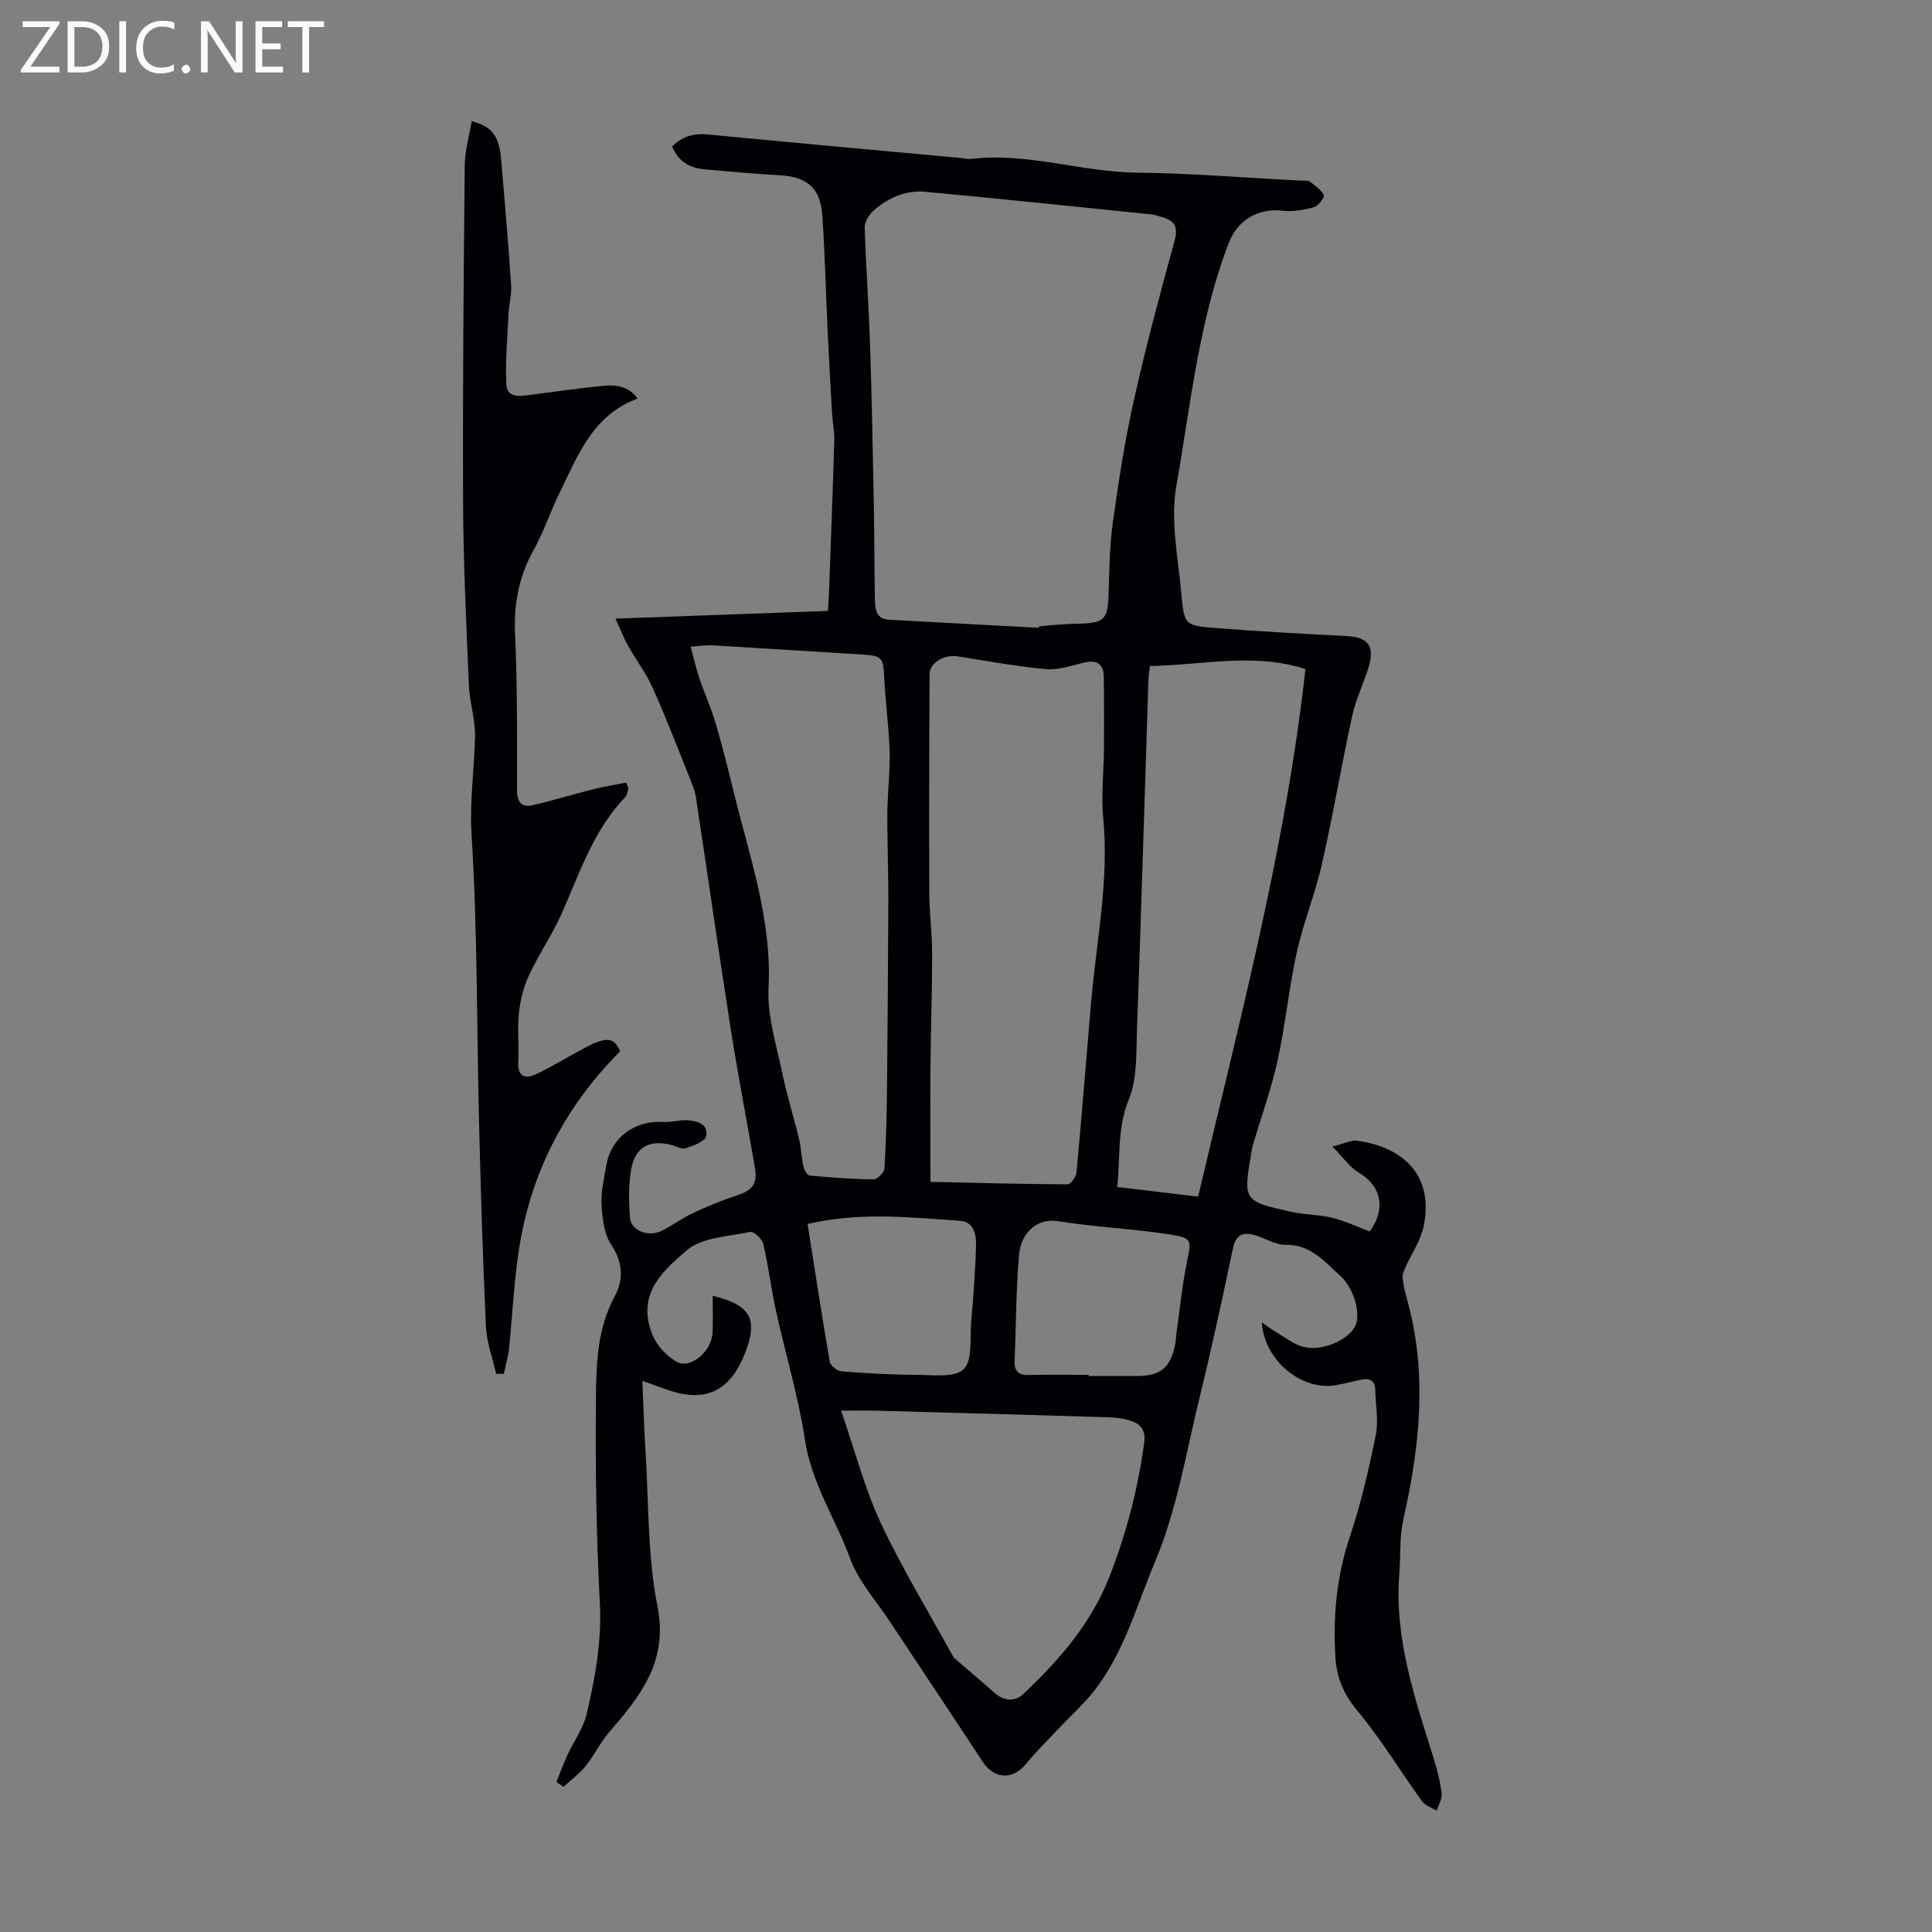 <svg enable-background="new 0 0 400 400" viewBox="0 0 400 400" xmlns="http://www.w3.org/2000/svg"><rect x="0" y="0" width="400" height="400" fill="#808080" stroke="none"/><g fill="#fafafb"><path d="m12.4 4.8-6.1 9h6v1.2h-8v-.5l6.1-8.9h-5.7v-1.2h7.6v.4z"/><path d="m14 15v-10.6h3c1.6 0 2.9.5 4 1.4s1.6 2.2 1.6 3.8-.5 3-1.6 3.9-2.4 1.5-4 1.5zm1.4-9.4v8.2h1.6c1.3 0 2.4-.4 3.1-1.1s1.1-1.8 1.1-3.1-.4-2.3-1.2-3-1.8-1-3.1-1z"/><path d="m26.1 4.4v10.6h-1.4v-10.6z"/><path d="m36.1 14.6c-.8.4-1.8.6-2.9.6-1.5 0-2.7-.5-3.6-1.4s-1.4-2.2-1.4-3.8c0-1.7.5-3.1 1.5-4.1s2.3-1.6 3.9-1.6c1 0 1.8.1 2.5.4v1.4c-.8-.4-1.6-.6-2.5-.6-1.2 0-2.1.4-2.9 1.2s-1.1 1.8-1.1 3.2c0 1.3.3 2.3 1 3s1.6 1.1 2.7 1.1c1 0 2-.2 2.7-.7v1.3z"/><path d="m37.6 14.3c0-.2.1-.5.3-.6s.4-.3.6-.3c.3 0 .5.1.6.3s.3.4.3.6-.1.4-.3.6-.4.3-.6.3c-.3 0-.5-.1-.6-.3s-.3-.4-.3-.6z"/><path d="m50.2 15h-1.6l-5.3-8.2c-.2-.2-.3-.5-.4-.7 0 .2.1.7.1 1.5v7.4h-1.4v-10.6h1.7l5.2 8.1c.2.4.4.6.4.7 0-.3-.1-.8-.1-1.5v-7.3h1.4z"/><path d="m58.6 15h-5.7v-10.6h5.5v1.2h-4.1v3.4h3.8v1.2h-3.8v3.6h4.3z"/><path d="m67.1 5.6h-3.1v9.4h-1.4v-9.4h-3v-1.2h7.5z"/></g><path d="m147.56 268.27c7.85 1.92 9.44 4.82 6.72 11.8-3.15 8.08-8.32 10.48-16.32 7.59-1.36-.49-2.72-.96-4.97-1.76.23 5.22.36 9.94.66 14.65.68 10.69.4 21.58 2.47 32.01 2.28 11.51-3.59 18.64-10.09 26.17-1.81 2.1-3.01 4.72-4.75 6.88-1.31 1.62-3.04 2.89-4.59 4.32-.5-.32-1-.65-1.5-.97.77-1.89 1.46-3.8 2.31-5.65 1.29-2.81 3.24-5.43 3.94-8.36 1.8-7.57 3.17-15.15 2.75-23.13-.75-14.27-.95-28.59-.8-42.88.07-6.94.35-14.03 3.86-20.51 1.88-3.48 1.75-7.04-.7-10.73-1.48-2.23-1.85-5.44-2-8.25-.15-2.75.52-5.56 1.01-8.31 1.01-5.66 5.9-9.22 11.74-8.85 1.64.1 3.33-.44 4.97-.35 2.07.11 4.47.78 3.91 3.31-.25 1.12-2.67 1.96-4.25 2.49-.79.27-1.91-.43-2.89-.68-4.39-1.15-7.45.32-8.3 4.74-.64 3.34-.59 6.9-.3 10.32.23 2.76 3.86 4.08 6.67 2.65 2.19-1.11 4.19-2.61 6.41-3.64 2.99-1.39 6.06-2.67 9.2-3.69 3.03-.98 4.15-2.38 3.58-5.67-1.65-9.58-3.5-19.13-5.01-28.74-2.51-16.01-4.79-32.06-7.23-48.09-.2-1.3-.74-2.57-1.24-3.81-2.5-6.22-4.9-12.49-7.64-18.61-1.39-3.1-3.49-5.89-5.17-8.87-.82-1.44-1.41-3.01-2.59-5.57 15.24-.55 29.38-1.07 43.99-1.6.05-.8.16-2.09.21-3.38.39-10.63.8-21.25 1.11-31.88.06-1.88-.35-3.77-.46-5.66-.33-5.67-.66-11.35-.92-17.03-.37-7.89-.55-15.79-1.08-23.67-.35-5.08-2.21-8.24-8.97-8.59-5.02-.26-10.04-.74-15.05-1.17-3.7-.31-5.74-1.69-7.09-4.75 2.05-2.11 4.47-2.8 7.48-2.51 17.46 1.7 34.93 3.27 52.4 4.88.67.06 1.35.26 2 .19 11.62-1.41 22.77 2.7 34.29 2.83 11.4.13 22.79 1.08 34.18 1.67.56.03 1.27-.12 1.64.16 1.1.83 2.35 1.69 2.94 2.85.21.41-1.16 2.23-2.07 2.48-2.07.57-4.35.97-6.47.73-5.19-.59-9.37 2.01-11.19 6.76-6.19 16.21-7.85 33.42-10.82 50.28-1.26 7.17.39 14.89 1.05 22.34.57 6.38.76 6.52 7.11 7.02 9.02.7 18.07 1.2 27.11 1.66 4.37.22 5.86 2.01 4.58 6.31-1.02 3.42-2.65 6.68-3.41 10.14-2.23 10.22-3.98 20.56-6.29 30.76-1.4 6.16-3.83 12.08-5.2 18.25-1.64 7.4-2.35 15.01-3.98 22.42-1.29 5.85-3.35 11.53-5.05 17.29-.16.53-.27 1.09-.36 1.64-1.73 10.1-1.74 10.16 8.18 12.38 2.8.63 5.76.57 8.54 1.25 2.68.66 5.22 1.88 7.76 2.83 3.46-4.69 2.37-9.46-2.22-12.16-1.87-1.1-3.2-3.1-5.5-5.42 2.44-.61 3.82-1.38 5.09-1.21 9.82 1.34 15.93 7.4 13.81 17.67-.63 3.03-2.56 5.79-3.85 8.7-.29.65-.58 1.4-.51 2.07.16 1.44.48 2.87.87 4.27 4.34 15.33 2.69 30.52-.73 45.75-.82 3.63-.53 7.51-.83 11.26-1.06 13.4 3.26 25.78 7.14 38.26.73 2.34 1.33 4.75 1.62 7.18.13 1.13-.65 2.37-1.01 3.57-1.03-.64-2.38-1.05-3.04-1.97-4.52-6.25-8.53-12.91-13.45-18.82-2.86-3.44-4.26-6.88-4.5-11.15-.49-8.44.26-16.63 2.99-24.76 2.31-6.86 3.93-13.98 5.38-21.09.61-2.98-.05-6.2-.1-9.32-.03-2-1.17-2.49-2.88-2.15-1.75.34-3.48.83-5.24 1.14-7.08 1.26-14.91-5.1-15.37-13 1.22.84 2.12 1.55 3.09 2.11 1.81 1.06 3.55 2.46 5.52 2.96 3.8.98 9.05-1.3 10.64-4.15 1.34-2.41-.02-7.85-3.07-10.61-3.23-2.93-6.11-6.46-11.28-6.37-2.1.04-4.2-1.38-6.34-1.99-2.36-.67-3.92-.21-4.53 2.68-2.18 10.38-4.43 20.76-6.95 31.06-2.78 11.38-4.68 23.19-9.19 33.88-4.1 9.71-6.82 20.4-14.18 28.58-1.64 1.83-3.45 3.5-5.14 5.29-2.51 2.65-5.11 5.21-7.43 8.02-2.75 3.34-6.57 3.12-8.97-.54-6.36-9.72-12.83-19.35-19.23-29.04-2.83-4.29-6.47-8.31-8.2-13.02-3.01-8.21-7.99-15.58-9.34-24.55-1.36-9.02-4.05-17.83-6-26.76-1-4.58-1.55-9.26-2.63-13.82-.24-1.02-1.99-2.6-2.73-2.45-4.52.95-10.01 1.11-13.16 3.85-4.4 3.82-9.83 8.3-7.56 16.01.94 3.2 2.83 5.31 5.37 6.94 2.79 1.79 7.43-1.92 7.59-5.99.1-2.44.03-4.89.03-7.6zm67.52-138.29c.01-.1.01-.2.02-.29 1.45-.14 2.89-.3 4.34-.4s2.91-.12 4.36-.18c4.89-.19 5.55-.98 5.72-6.03.16-4.94.19-9.92.87-14.8 1.18-8.47 2.47-16.95 4.34-25.29 2.48-11.11 5.42-22.13 8.45-33.11.81-2.93-.01-4.21-2.62-4.94-.75-.21-1.5-.48-2.27-.56-15.56-1.59-31.12-3.22-46.7-4.67-4.06-.38-7.72 1.24-10.75 3.92-.92.81-1.84 2.28-1.81 3.42.24 8.05.84 16.09 1.1 24.14.37 11.16.57 22.32.79 33.49.12 6.49.09 12.98.22 19.47.04 1.91.22 4 2.85 4.15 10.37.58 20.73 1.12 31.09 1.68zm-22.44 114.71c9.76.21 19.08.47 28.4.51.63 0 1.76-1.55 1.84-2.45 1.09-11.76 2.01-23.54 3.03-35.31 1.1-12.67 3.75-25.21 2.5-38.07-.46-4.75.12-9.6.16-14.4.04-4.91.02-9.83-.03-14.75-.02-2.5-1.2-3.64-3.82-3.09-2.68.57-5.44 1.64-8.07 1.41-6.21-.54-12.36-1.72-18.53-2.67-2.62-.4-5.66 1.42-5.67 3.69-.07 15.09-.11 30.18-.05 45.27.02 4.24.59 8.48.59 12.72 0 7.83-.28 15.65-.35 23.48-.05 7.48 0 14.96 0 23.66zm-49.63-110.81c.63 2.37 1.06 4.41 1.72 6.38 1.07 3.15 2.47 6.2 3.41 9.39 1.4 4.71 2.58 9.49 3.75 14.26 3.28 13.41 7.96 26.48 7.23 40.72-.29 5.73 1.61 11.61 2.8 17.36.96 4.66 2.41 9.21 3.52 13.84.44 1.84.48 3.78.89 5.63.16.73.78 1.87 1.28 1.92 4.41.42 8.84.75 13.26.79.77.01 2.18-1.4 2.24-2.22.34-5.34.47-10.7.53-16.06.14-13.18.22-26.36.28-39.54.02-4.11-.12-8.23-.16-12.34-.03-2.33-.09-4.66-.02-6.98.12-3.89.56-7.79.44-11.67-.16-5.02-.87-10.01-1.11-15.03-.2-4.16-.41-4.56-4.47-4.81-10.38-.64-20.76-1.31-31.14-1.91-1.29-.08-2.62.15-4.45.27zm88.31 111.87c5.84.7 11.22 1.34 16.74 2 8.55-36.44 18.13-72.25 22.22-109.23-10.72-3.47-21.37-.8-32.2-.63-.12 1.15-.29 2.12-.32 3.11-.78 24.14-1.5 48.28-2.37 72.41-.17 4.78.07 9.94-1.68 14.2-2.42 5.93-1.75 11.8-2.39 18.14zm-57.18 46.31c2.91 8.42 4.89 16.15 8.21 23.25 4.42 9.43 9.88 18.36 14.9 27.51.1.19.23.39.39.53 2.73 2.36 5.5 4.68 8.2 7.08 1.96 1.75 4.24 1.97 6 .31 7.42-7 14.04-14.53 17.87-24.33 3.52-9.02 5.91-18.21 7.19-27.77.35-2.6-.79-3.84-2.86-4.51-1.46-.47-3.06-.66-4.6-.7-15.97-.49-31.94-.93-47.9-1.36-2.18-.06-4.36-.01-7.4-.01zm51.26-7.41v.23h10.05c4.81 0 6.92-1.73 7.85-6.5.17-.87.18-1.78.31-2.66.67-4.75 1.14-9.54 2.09-14.22.99-4.84 1.23-5.19-3.7-5.95-7.6-1.17-15.32-1.49-22.91-2.71-4.72-.76-7.73 2.8-8.09 6.79-.66 7.33-.63 14.72-.94 22.09-.09 2.13.76 3.02 2.95 2.96 4.13-.11 8.26-.03 12.39-.03zm-58.2-31.24c1.52 9.63 2.96 19.1 4.6 28.53.14.81 1.54 1.91 2.43 1.98 5.22.41 10.47.72 15.71.73 3.3.01 7.76.63 9.58-1.17 1.87-1.85 1.26-6.29 1.54-9.62.45-5.34.88-10.69 1.02-16.04.05-2.19-.45-4.88-3.32-5.07-10.23-.67-20.48-1.89-31.56.66z" fill="#010105"/><path d="m130.12 163.25c-.22.61-.28 1.38-.7 1.81-6.5 6.8-9.38 15.55-13.05 23.9-1.97 4.48-4.81 8.57-6.88 13.02-1.13 2.42-1.78 5.18-2.06 7.85-.35 3.32.06 6.72-.13 10.06-.15 2.83 1.26 3.57 3.43 2.61 3.14-1.4 6.07-3.26 9.12-4.88 1.47-.78 2.93-1.68 4.5-2.11 2.19-.6 3.1.08 4.05 2.14-11.75 11.8-18.79 25.76-21.11 42.05-.92 6.47-1.23 13.03-1.91 19.54-.18 1.74-.7 3.45-1.06 5.18-.53.01-1.06.02-1.6.03-.74-3.3-1.97-6.58-2.12-9.9-.65-14.08-1.07-28.18-1.42-42.28-.49-19.8-.31-39.63-1.54-59.37-.43-6.97.56-13.61.71-20.4.08-3.52-1.12-7.05-1.27-10.59-.53-12.52-1.14-25.04-1.2-37.57-.1-23.38.11-46.76.34-70.14.03-3.03.93-6.04 1.44-9.13 4.34 1.18 5.69 3.1 6.13 8.26.73 8.54 1.45 17.09 2.03 25.64.13 1.98-.43 3.99-.53 6-.24 4.84-.67 9.69-.47 14.51.12 2.95 2.73 2.58 4.9 2.29 4.98-.66 9.96-1.37 14.96-1.87 2.69-.27 5.39-.06 7.34 2.62-9.26 3.37-12.38 11.75-16.18 19.54-1.91 3.92-3.29 8.1-5.4 11.9-3.04 5.46-4.08 11.09-3.8 17.33.48 10.73.41 21.48.4 32.23 0 2.54.9 3.72 3.28 3.18 4.2-.96 8.33-2.25 12.52-3.3 2.24-.56 4.53-.92 6.8-1.37.18.41.33.82.48 1.22z" fill="#010105"/></svg>